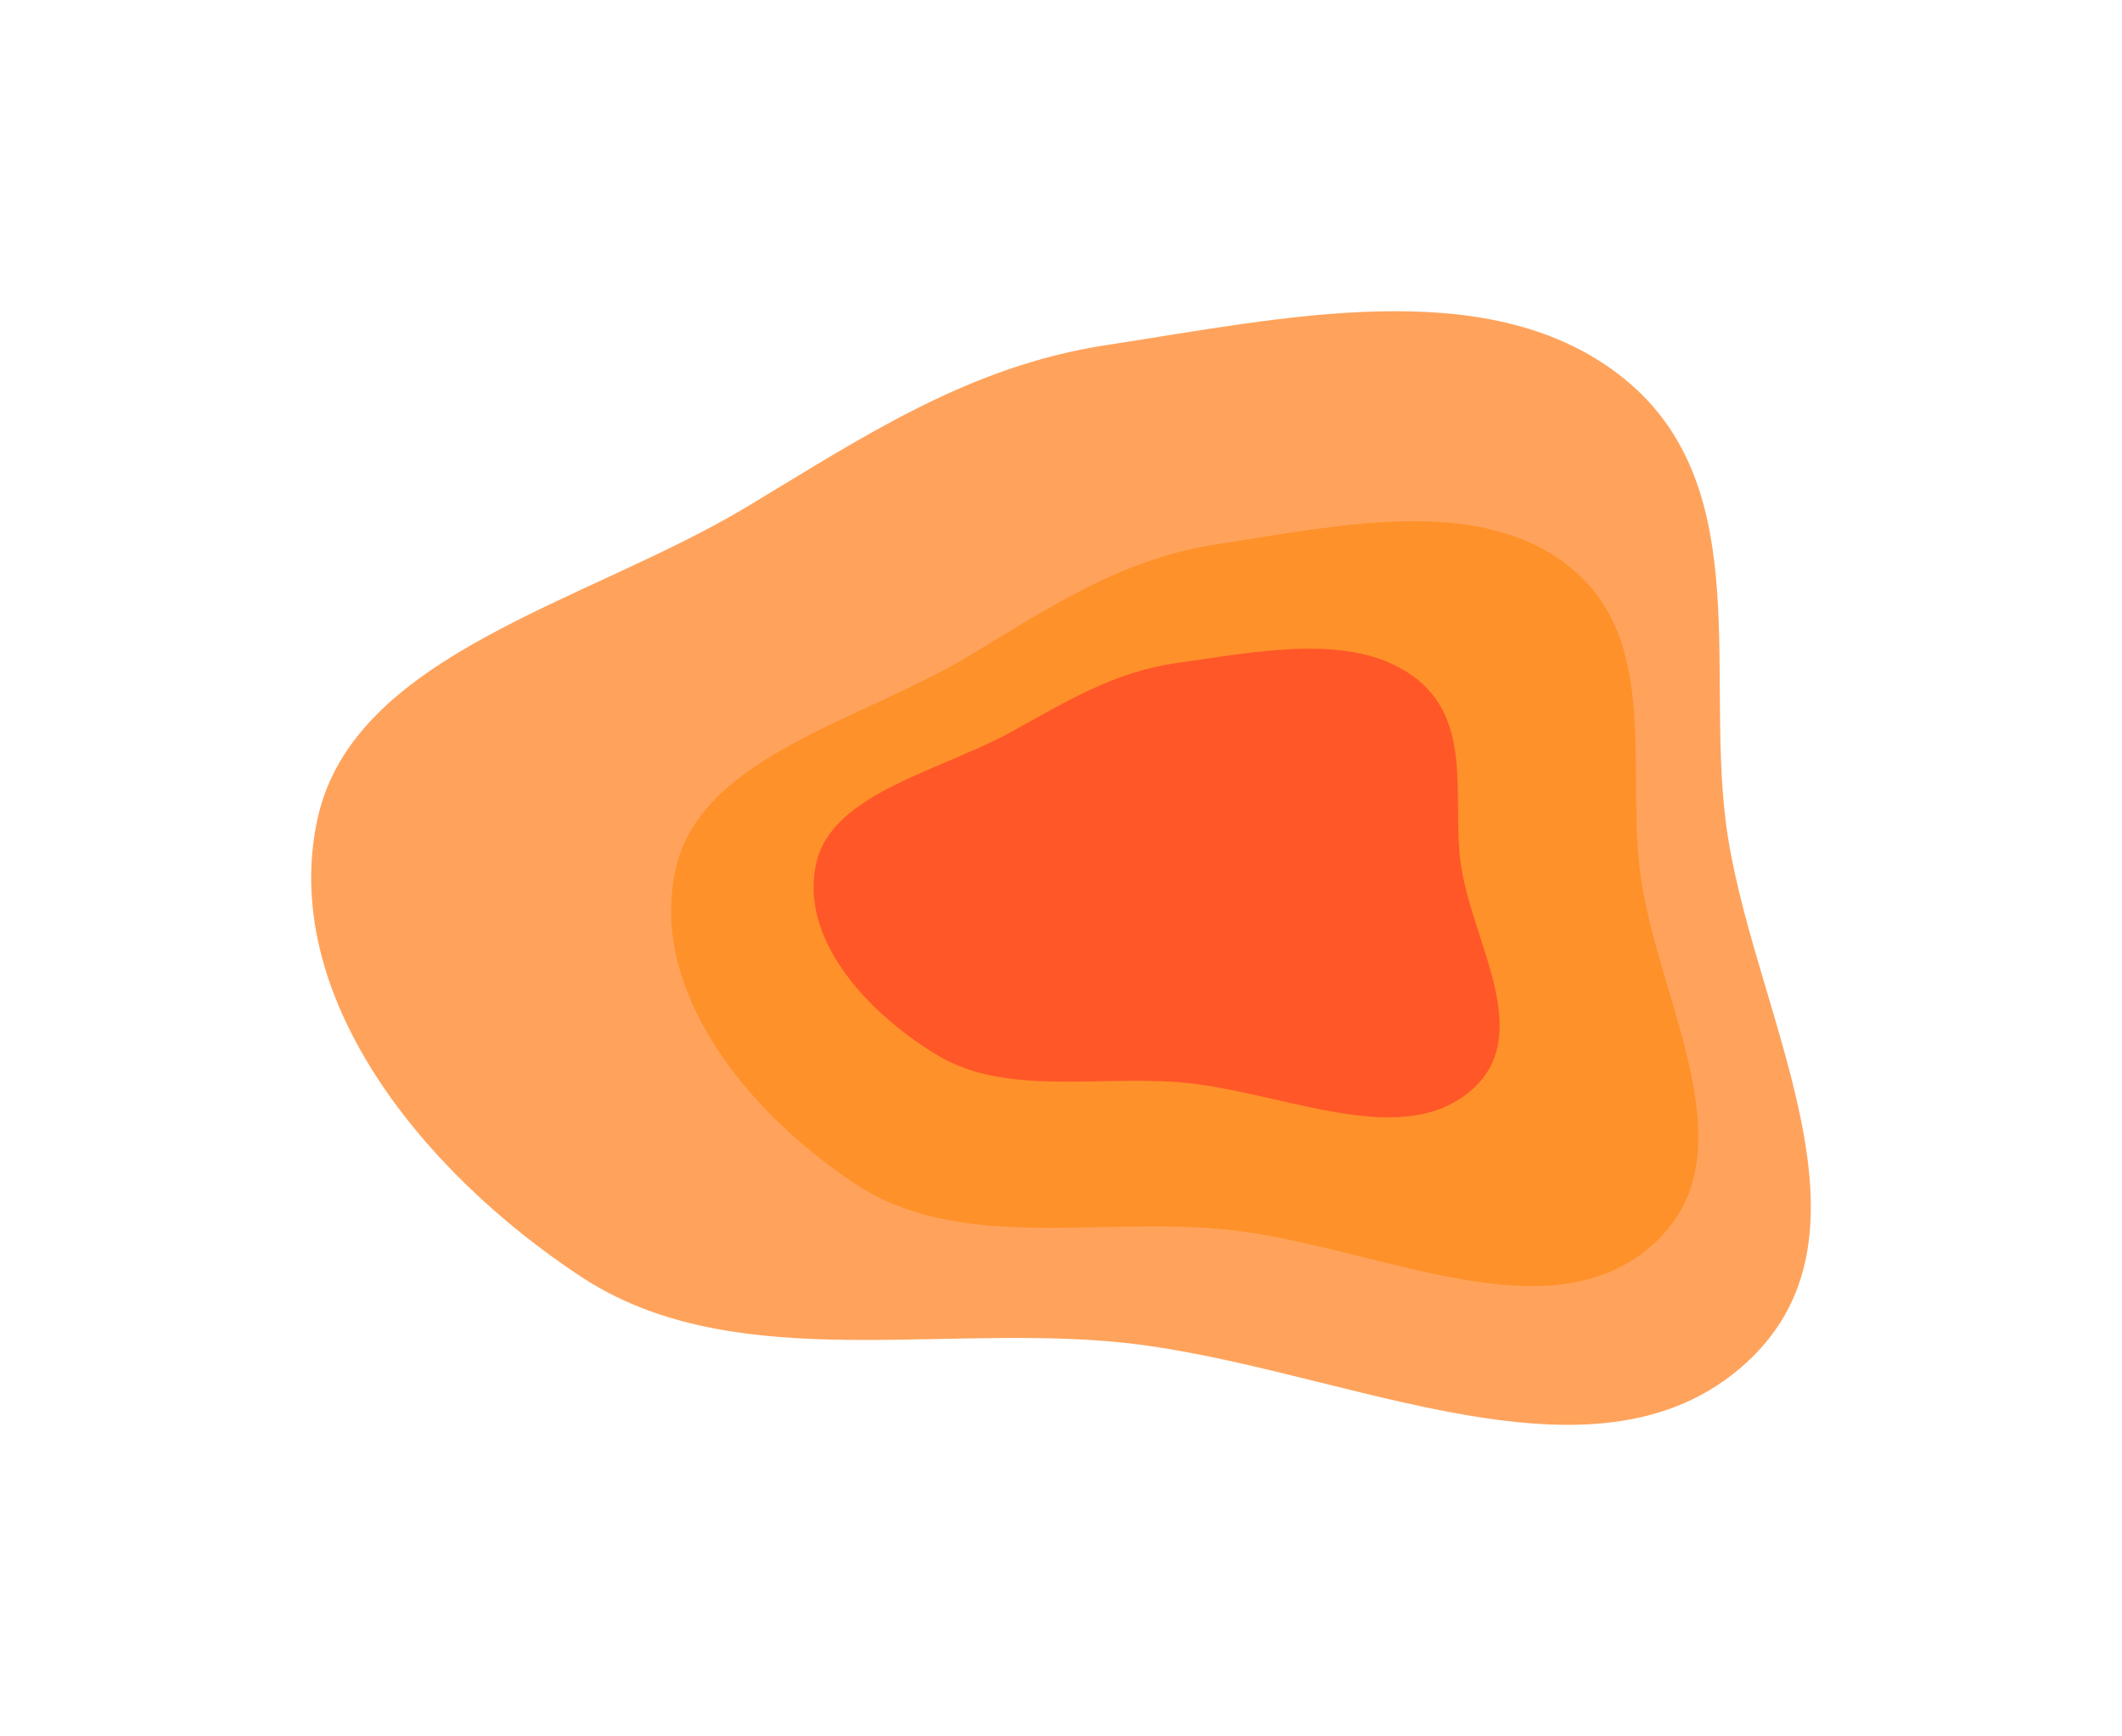 <?xml version="1.0" encoding="UTF-8"?> <svg xmlns="http://www.w3.org/2000/svg" width="566" height="463" viewBox="0 0 566 463" fill="none"><g filter="url(#filter0_f_2195_79)"><path fill-rule="evenodd" clip-rule="evenodd" d="M295.148 92.023C341.881 84.925 396.183 72.594 431.76 99.85C468.023 127.632 455.161 176.728 460.228 218.491C466.359 269.02 505.918 329.688 463.941 365.08C421.922 400.508 353.467 362.335 295.148 357.675C246.233 353.767 193.881 366.22 154.799 340.377C111.543 311.774 74.622 264.895 84.664 218.491C94.227 174.3 156.629 160.755 199.207 135.172C229.996 116.672 258.269 97.624 295.148 92.023Z" fill="#FFA35C"></path></g><g filter="url(#filter1_f_2195_79)"><path fill-rule="evenodd" clip-rule="evenodd" d="M324.321 145.197C356.333 140.322 393.53 131.853 417.901 150.574C442.741 169.656 433.93 203.379 437.401 232.065C441.601 266.771 468.699 308.442 439.945 332.752C411.161 357.086 364.27 330.867 324.321 327.666C290.815 324.981 254.953 333.535 228.182 315.784C198.552 296.137 173.261 263.938 180.14 232.065C186.691 201.711 229.436 192.407 258.602 174.835C279.692 162.129 299.059 149.045 324.321 145.197Z" fill="#FF912A"></path></g><g filter="url(#filter2_f_2195_79)"><path fill-rule="evenodd" clip-rule="evenodd" d="M314.058 176.797C335.438 173.81 360.281 168.621 376.558 180.092C393.148 191.784 387.263 212.448 389.582 230.025C392.387 251.291 410.485 276.825 391.281 291.72C372.057 306.631 340.739 290.565 314.058 288.604C291.679 286.959 267.728 292.2 249.848 281.324C230.058 269.285 213.167 249.555 217.761 230.025C222.136 211.426 250.685 205.725 270.165 194.958C284.251 187.172 297.185 179.155 314.058 176.797Z" fill="#FF5728"></path></g><defs><filter id="filter0_f_2195_79" x="0" y="0" width="566" height="463" filterUnits="userSpaceOnUse" color-interpolation-filters="sRGB"><feFlood flood-opacity="0" result="BackgroundImageFix"></feFlood><feBlend mode="normal" in="SourceGraphic" in2="BackgroundImageFix" result="shape"></feBlend><feGaussianBlur stdDeviation="41.5" result="effect1_foregroundBlur_2195_79"></feGaussianBlur></filter><filter id="filter1_f_2195_79" x="96" y="56" width="440" height="370" filterUnits="userSpaceOnUse" color-interpolation-filters="sRGB"><feFlood flood-opacity="0" result="BackgroundImageFix"></feFlood><feBlend mode="normal" in="SourceGraphic" in2="BackgroundImageFix" result="shape"></feBlend><feGaussianBlur stdDeviation="41.5" result="effect1_foregroundBlur_2195_79"></feGaussianBlur></filter><filter id="filter2_f_2195_79" x="134" y="90" width="349" height="291" filterUnits="userSpaceOnUse" color-interpolation-filters="sRGB"><feFlood flood-opacity="0" result="BackgroundImageFix"></feFlood><feBlend mode="normal" in="SourceGraphic" in2="BackgroundImageFix" result="shape"></feBlend><feGaussianBlur stdDeviation="41.5" result="effect1_foregroundBlur_2195_79"></feGaussianBlur></filter></defs></svg> 